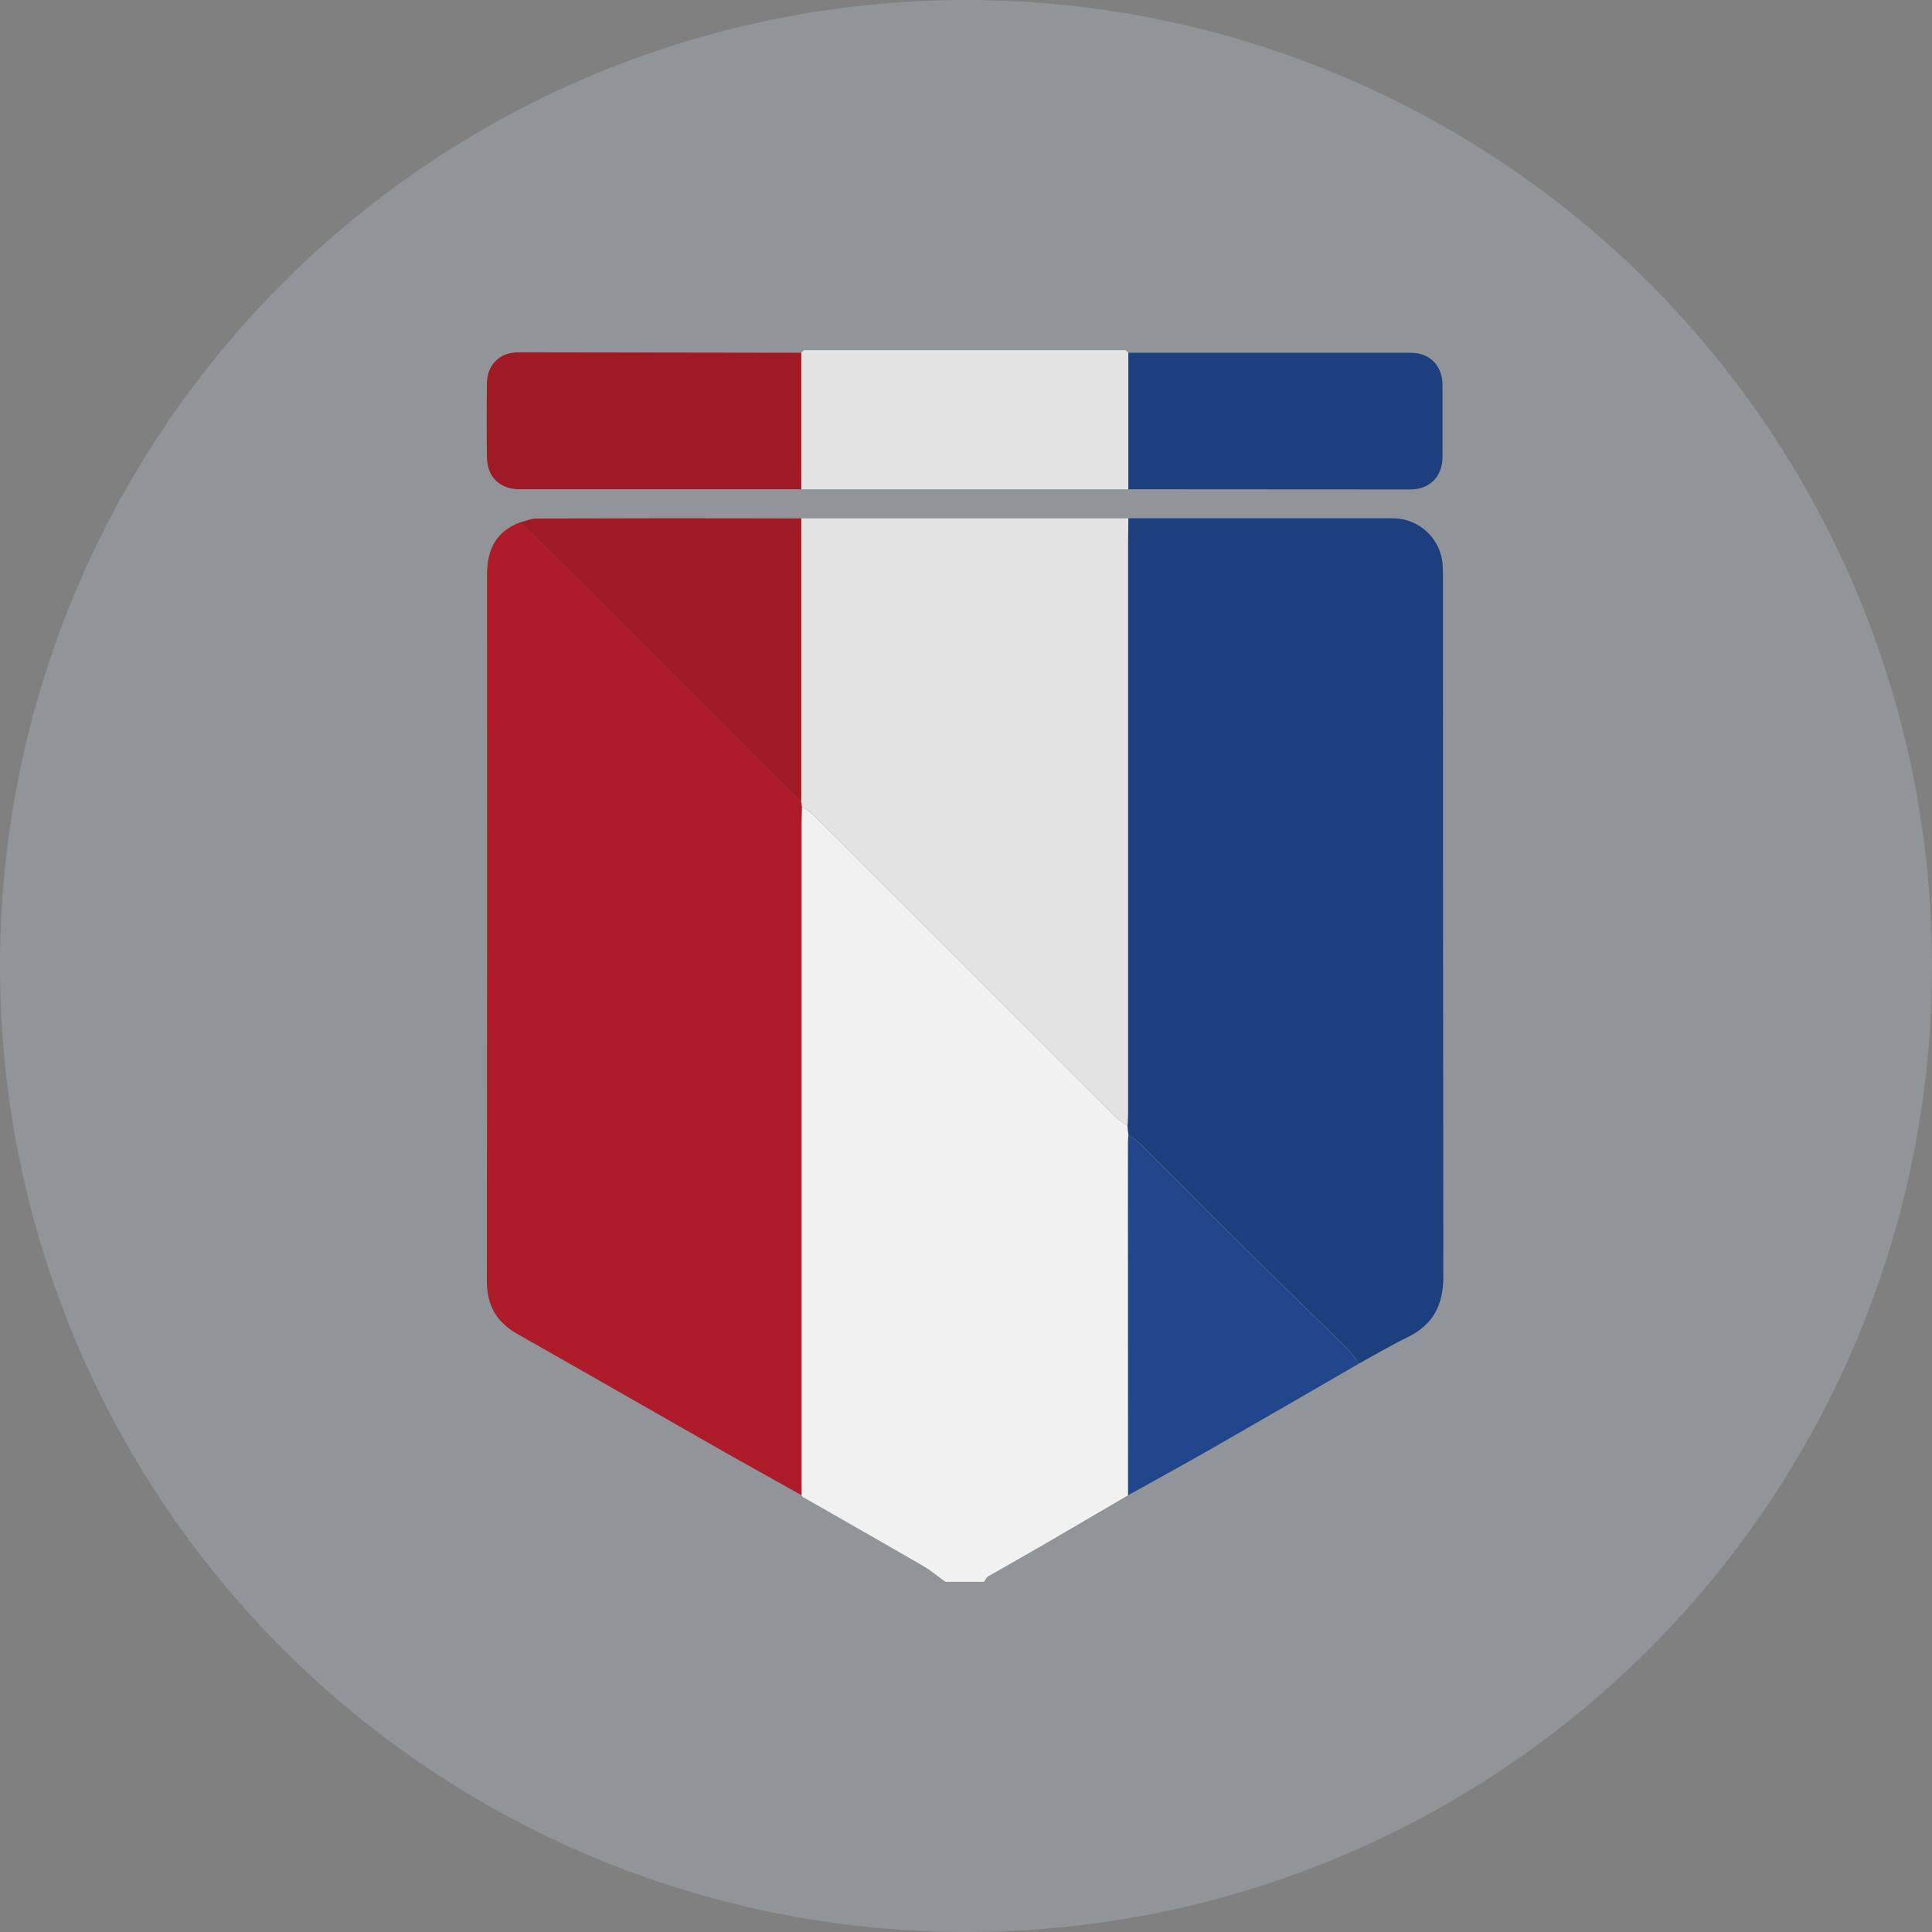 <svg width="280" height="280" viewBox="0 0 280 280" fill="none" xmlns="http://www.w3.org/2000/svg">
<rect x="0" y="0" width="280" height="280" fill="#808080" stroke="none"/>
<g clip-path="url(#clip0_3331_24507)">
<circle opacity="0.2" cx="140" cy="140" r="140" fill="#DAEDFE"/>
<g clip-path="url(#clip1_3331_24507)">
<path d="M163.494 216.704C159.31 219.14 155.164 221.59 150.985 224.016C148.395 225.518 145.774 226.968 143.184 228.474C142.929 228.623 142.799 228.985 142.608 229.25H137.03C135.938 228.474 134.906 227.6 133.753 226.926C127.97 223.575 122.16 220.279 116.363 216.955C116.276 216.881 116.202 216.793 116.145 216.695C116.145 184.156 116.145 151.631 116.145 119.119C116.145 118.366 116.177 117.613 116.196 116.86C116.814 117.255 117.403 117.695 117.957 118.176C132.523 132.716 147.08 147.261 161.629 161.811C162.182 162.296 162.769 162.741 163.387 163.14C163.428 163.605 163.475 164.07 163.521 164.535C163.498 164.883 163.461 165.227 163.461 165.576C163.48 182.617 163.49 199.66 163.494 216.704Z" fill="#F1F1F1"/>
<path d="M163.531 70.909H116.117C116.117 64.315 116.117 57.72 116.117 51.126L116.503 50.754H163.14L163.531 51.126V70.909Z" fill="#E3E3E3"/>
<path d="M116.223 116.866C116.223 117.619 116.172 118.372 116.172 119.125C116.172 151.664 116.172 184.189 116.172 216.7C112.142 214.441 108.098 212.21 104.086 209.923C94.38 204.4 84.698 198.832 74.978 193.328C71.961 191.622 70.557 189.177 70.557 185.681C70.597 151.534 70.607 117.389 70.585 83.248C70.585 79.376 72.091 76.982 75.28 75.736C75.856 76.201 76.47 76.643 76.995 77.168C89.537 89.691 102.072 102.218 114.601 114.751C115.089 115.239 115.619 115.68 116.13 116.145L116.223 116.866Z" fill="#AD1C28"/>
<path d="M163.549 164.525C163.502 164.06 163.456 163.596 163.414 163.131C163.437 162.438 163.479 161.736 163.479 161.048C163.479 133.564 163.479 106.077 163.479 78.59C163.479 77.432 163.512 76.265 163.526 75.117C176.337 75.117 189.151 75.117 201.968 75.117C203.809 75.145 205.57 75.872 206.893 77.152C208.215 78.432 209.001 80.168 209.09 82.006C209.127 82.699 209.127 83.401 209.127 84.093C209.127 117.72 209.144 151.344 209.178 184.964C209.178 189.088 207.76 191.937 204.065 193.764C201.638 194.949 199.305 196.334 196.929 197.631C196.475 196.902 195.962 196.21 195.395 195.563C190.798 191.035 186.14 186.568 181.552 182.027C176.076 176.611 170.661 171.135 165.199 165.706C164.68 165.271 164.128 164.876 163.549 164.525Z" fill="#1E3F7D"/>
<path d="M163.531 75.131C163.531 76.288 163.484 77.455 163.484 78.603C163.484 106.091 163.484 133.577 163.484 161.062C163.484 161.759 163.442 162.456 163.419 163.144C162.802 162.745 162.214 162.301 161.662 161.815C147.097 147.275 132.54 132.73 117.99 118.18C117.436 117.699 116.847 117.26 116.228 116.865L116.117 116.158V75.131H163.531Z" fill="#E3E3E3"/>
<path d="M116.125 51.122C116.125 57.717 116.125 64.311 116.125 70.906C102.512 70.906 88.898 70.906 75.284 70.906C72.439 70.906 70.608 69.121 70.571 66.257C70.524 62.664 70.52 59.071 70.571 55.482C70.613 52.833 72.453 51.062 75.108 51.062C88.78 51.086 102.453 51.106 116.125 51.122Z" fill="#9F1A25"/>
<path d="M163.531 70.91V51.122C177.166 51.122 190.792 51.122 204.409 51.122C207.226 51.122 209.058 52.981 209.058 55.808C209.058 59.288 209.058 62.768 209.058 66.248C209.058 69.06 207.198 70.934 204.409 70.934C190.78 70.934 177.154 70.926 163.531 70.91Z" fill="#1E3F7D"/>
<path d="M163.549 164.525C164.125 164.883 164.672 165.284 165.186 165.725C170.647 171.154 176.063 176.63 181.539 182.045C186.127 186.587 190.785 191.054 195.382 195.582C195.948 196.229 196.461 196.92 196.916 197.65C189.757 201.783 182.613 205.934 175.435 210.038C171.48 212.302 167.477 214.482 163.494 216.704C163.494 199.66 163.494 182.616 163.494 165.571C163.489 165.218 163.526 164.874 163.549 164.525Z" fill="#21468B"/>
<path d="M116.126 75.132V116.159C115.615 115.694 115.085 115.229 114.597 114.764C102.061 102.235 89.526 89.708 76.991 77.182C76.465 76.656 75.852 76.224 75.275 75.75C76.094 75.541 76.916 75.155 77.734 75.15C90.527 75.107 103.324 75.101 116.126 75.132Z" fill="#9F1A25"/>
</g>
</g>
<defs>
<clipPath id="clip0_3331_24507">
<rect width="280" height="280" fill="white"/>
</clipPath>
<clipPath id="clip1_3331_24507">
<rect width="178.5" height="178.5" fill="white" transform="translate(50.75 50.75)"/>
</clipPath>
</defs>
</svg>
